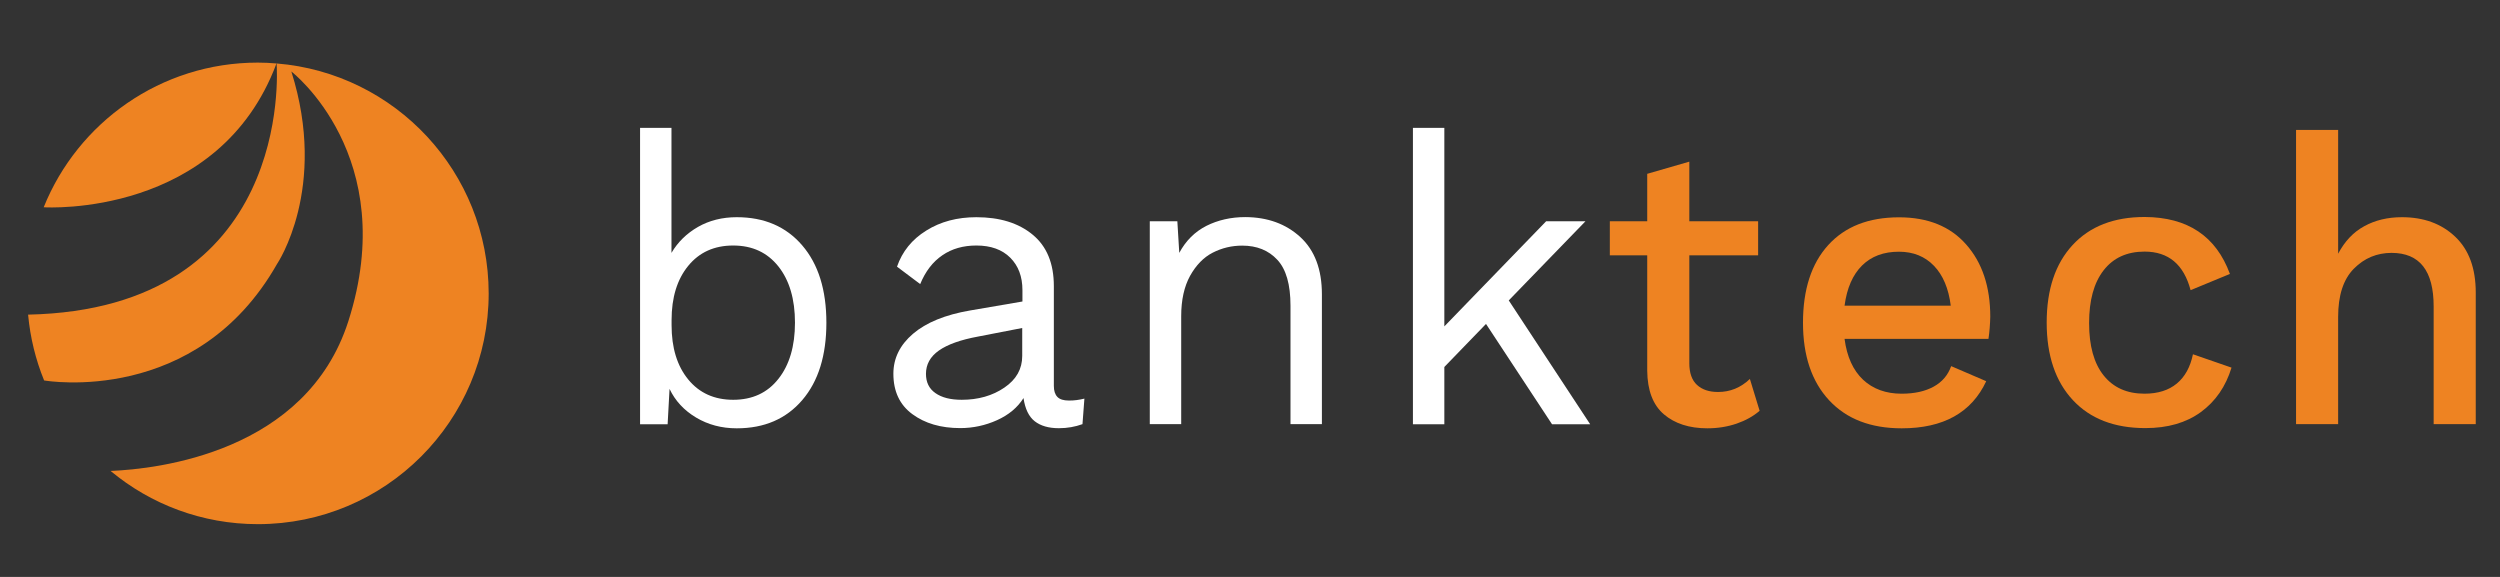 <?xml version="1.0" encoding="utf-8"?>
<!-- Generator: Adobe Illustrator 23.0.6, SVG Export Plug-In . SVG Version: 6.00 Build 0)  -->
<svg version="1.1" id="Layer_1" xmlns="http://www.w3.org/2000/svg" xmlns:xlink="http://www.w3.org/1999/xlink" x="0px" y="0px"
	 viewBox="0 0 234 54" style="enable-background:new 0 0 234 54;" xml:space="preserve">
<rect x="0" y="0" width="234" height="54" fill="#333333" stroke="none"/>
<style type="text/css">
	.st0{fill:#EE8322;}
	.st1{fill:#FFFFFF;}
</style>
<g>
	<g>
		<path class="st0" d="M25.88,5.94c-0.58-0.05-1.16-0.08-1.75-0.08c-9.08,0-16.85,5.61-20.04,13.54
			C4.33,19.42,20.5,20.34,25.88,5.94z"/>
		<path class="st0" d="M25.89,5.94c0.06,0.81,1.44,22.98-23.26,23.51c0.2,2.16,0.71,4.23,1.5,6.16c0.21,0.04,14.25,2.4,21.8-10.9
			c0,0,4.8-7.06,1.34-18.02c0,0,10.29,7.94,5.33,23.39c-3.94,12.26-17.83,13.82-22.25,14c3.74,3.11,8.55,4.98,13.79,4.98
			c11.93,0,21.6-9.67,21.6-21.6C45.73,16.12,37,6.84,25.89,5.94z"/>
		<path class="st0" d="M25.89,5.91c0,0.01-0.01,0.02-0.01,0.02c0,0,0.01,0,0.01,0C25.89,5.92,25.89,5.91,25.89,5.91z"/>
	</g>
</g>
<g>
	<g>
		<path class="st1" d="M75.09,22.97c1.51,1.76,2.26,4.17,2.26,7.24c0,3.06-0.75,5.48-2.26,7.24c-1.51,1.76-3.55,2.64-6.13,2.64
			c-1.42,0-2.69-0.34-3.81-1.01c-1.12-0.67-1.95-1.56-2.48-2.68l-0.18,3.31h-2.58V11.97h2.94v11.7c0.59-1.01,1.42-1.82,2.48-2.43
			c1.07-0.61,2.28-0.91,3.63-0.91C71.54,20.33,73.58,21.21,75.09,22.97z M72.86,35.46c1.03-1.3,1.55-3.06,1.55-5.26
			s-0.52-3.96-1.55-5.26c-1.03-1.3-2.44-1.96-4.23-1.96c-1.77,0-3.17,0.63-4.21,1.9c-1.04,1.27-1.56,2.96-1.56,5.09v0.46
			c0,2.13,0.52,3.82,1.56,5.09c1.04,1.27,2.45,1.9,4.21,1.9C70.42,37.42,71.83,36.77,72.86,35.46z"/>
		<path class="st1" d="M101.5,37.31l-0.18,2.39c-0.69,0.25-1.42,0.38-2.21,0.38c-0.96,0-1.71-0.22-2.26-0.65
			c-0.55-0.43-0.9-1.15-1.05-2.17c-0.56,0.89-1.39,1.58-2.48,2.07c-1.09,0.49-2.24,0.74-3.44,0.74c-1.82,0-3.31-0.44-4.49-1.31
			c-1.18-0.87-1.77-2.13-1.77-3.78c0-1.44,0.61-2.69,1.84-3.74c1.23-1.05,3.01-1.78,5.34-2.18l4.9-0.84v-1.06
			c0-1.27-0.38-2.28-1.14-3.04c-0.76-0.76-1.82-1.14-3.17-1.14c-1.23,0-2.29,0.3-3.18,0.91c-0.9,0.61-1.59,1.51-2.08,2.7l-2.17-1.63
			c0.49-1.42,1.4-2.55,2.74-3.38c1.34-0.84,2.9-1.25,4.69-1.25c2.18,0,3.94,0.54,5.26,1.63c1.33,1.09,1.99,2.7,1.99,4.82v9.34
			c0,0.46,0.11,0.8,0.33,1.03c0.22,0.23,0.58,0.34,1.07,0.34C100.52,37.5,101.01,37.43,101.5,37.31z M94.01,36.28
			c1.12-0.76,1.67-1.75,1.67-2.96V30.7l-4.12,0.8c-1.64,0.3-2.87,0.74-3.68,1.31c-0.81,0.57-1.21,1.3-1.21,2.18
			c0,0.79,0.29,1.39,0.88,1.8c0.59,0.42,1.41,0.63,2.47,0.63C91.56,37.42,92.9,37.04,94.01,36.28z"/>
		<path class="st1" d="M121.71,22.19c1.35,1.24,2.02,3.03,2.02,5.36V39.7h-2.94V28.61c0-1.98-0.41-3.41-1.23-4.29
			c-0.82-0.89-1.92-1.33-3.29-1.33c-0.98,0-1.9,0.22-2.76,0.66c-0.86,0.44-1.56,1.17-2.12,2.17c-0.55,1-0.83,2.26-0.83,3.78v10.1
			h-2.94V20.71h2.58l0.18,2.96c0.61-1.14,1.46-1.98,2.54-2.53c1.08-0.54,2.29-0.82,3.64-0.82
			C118.64,20.33,120.36,20.95,121.71,22.19z"/>
		<path class="st1" d="M139.09,30.32l-3.9,4.03v5.36h-2.94V11.97h2.94v18.58l9.53-9.84h3.68l-7.18,7.41l7.62,11.59h-3.57
			L139.09,30.32z"/>
	</g>
	<g>
		<path class="st0" d="M164.7,38.45c-0.59,0.51-1.31,0.91-2.15,1.2c-0.85,0.29-1.76,0.44-2.74,0.44c-1.69,0-3.05-0.44-4.07-1.31
			c-1.02-0.87-1.54-2.23-1.56-4.08V23.9h-3.5v-3.19h3.5v-4.44l3.94-1.14v5.58h6.44v3.19h-6.44V34c0,0.91,0.24,1.59,0.72,2.03
			c0.48,0.44,1.13,0.66,1.97,0.66c1.13,0,2.12-0.4,2.98-1.22L164.7,38.45z"/>
		<path class="st0" d="M186.12,31.72h-13.47c0.22,1.67,0.8,2.94,1.73,3.82c0.93,0.87,2.14,1.31,3.61,1.31c1.2,0,2.2-0.22,3-0.66
			c0.8-0.44,1.34-1.08,1.64-1.92l3.28,1.41c-1.37,2.94-4.01,4.41-7.91,4.41c-2.9,0-5.16-0.87-6.79-2.62
			c-1.63-1.75-2.45-4.17-2.45-7.26c0-3.12,0.79-5.54,2.36-7.27c1.57-1.73,3.78-2.6,6.63-2.6c2.7,0,4.8,0.85,6.29,2.55
			c1.5,1.7,2.25,3.95,2.25,6.76C186.27,30.37,186.22,31.06,186.12,31.72z M174.29,24.85c-0.87,0.86-1.42,2.11-1.64,3.76h9.94
			c-0.2-1.6-0.72-2.84-1.56-3.72c-0.85-0.89-1.95-1.33-3.29-1.33C176.3,23.56,175.16,23.99,174.29,24.85z"/>
		<path class="st0" d="M208.72,25.64l-3.68,1.52c-0.64-2.41-2.07-3.61-4.31-3.61c-1.64,0-2.92,0.58-3.83,1.75
			c-0.91,1.17-1.36,2.81-1.36,4.94c0,2.13,0.45,3.76,1.36,4.9c0.91,1.14,2.18,1.71,3.83,1.71c1.25,0,2.26-0.32,3.02-0.95
			c0.76-0.63,1.26-1.54,1.51-2.74l3.61,1.25c-0.54,1.77-1.5,3.16-2.87,4.16c-1.37,1-3.1,1.5-5.19,1.5c-2.9,0-5.16-0.87-6.79-2.62
			c-1.63-1.75-2.45-4.17-2.45-7.26c0-3.09,0.81-5.51,2.43-7.26s3.87-2.62,6.74-2.62C204.76,20.33,207.42,22.1,208.72,25.64z"/>
		<path class="st0" d="M229.8,22.15c1.29,1.22,1.93,2.96,1.93,5.24V39.7h-3.94V28.68c0-3.34-1.31-5.01-3.94-5.01
			c-1.37,0-2.55,0.49-3.53,1.48c-0.98,0.99-1.47,2.49-1.47,4.52V39.7h-3.94V12.16h3.94v11.59c0.61-1.16,1.43-2.03,2.45-2.58
			c1.02-0.56,2.19-0.84,3.52-0.84C226.85,20.33,228.51,20.93,229.8,22.15z"/>
	</g>
</g>
</svg>
